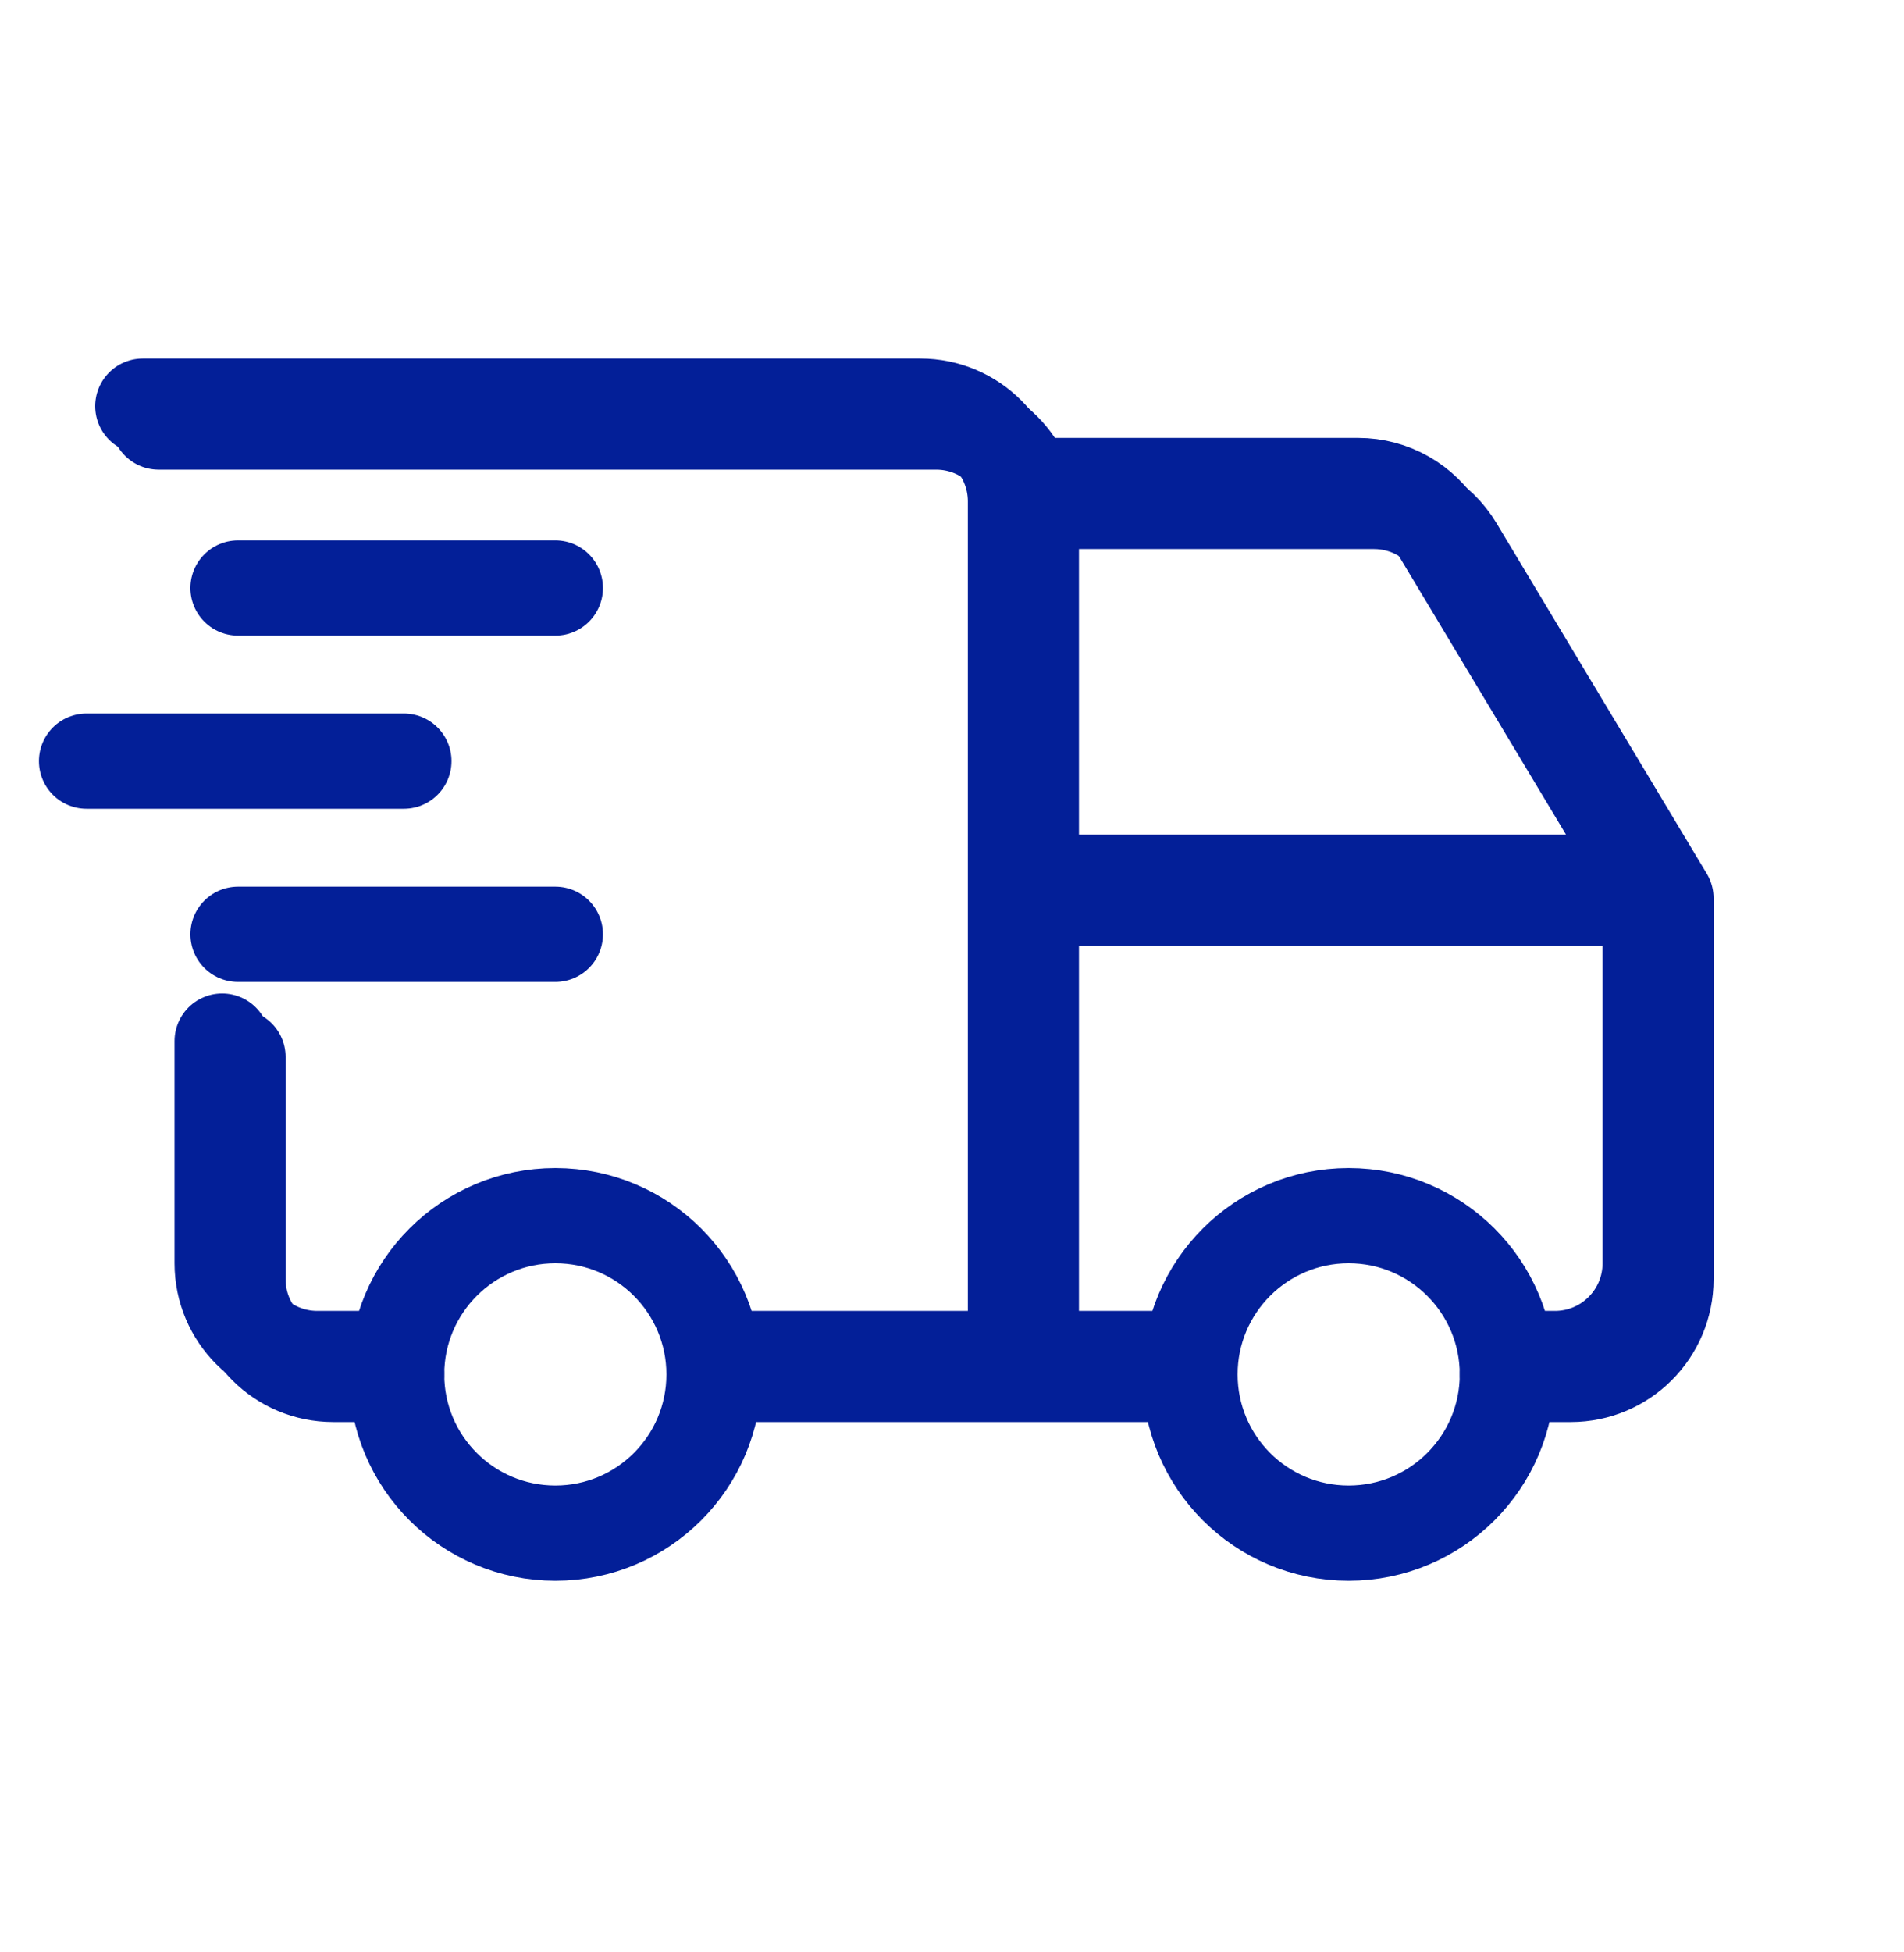 <svg width="40" height="41" viewBox="0 0 40 41" fill="none" xmlns="http://www.w3.org/2000/svg">
<g clip-path="url(#clip0_1311_4863)">
<path d="M11.667 32.196C13.508 32.196 15 30.704 15 28.863C15 27.022 13.508 25.529 11.667 25.529C9.826 25.529 8.333 27.022 8.333 28.863C8.333 30.704 9.826 32.196 11.667 32.196Z" stroke="#031F98" stroke-width="2" stroke-linecap="round" stroke-linejoin="round"/>
<path d="M28.333 32.196C30.174 32.196 31.667 30.704 31.667 28.863C31.667 27.022 30.174 25.529 28.333 25.529C26.492 25.529 25 27.022 25 28.863C25 30.704 26.492 32.196 28.333 32.196Z" stroke="#031F98" stroke-width="2" stroke-linecap="round" stroke-linejoin="round"/>
<path d="M8.333 28.863H7C5.895 28.863 5 27.967 5 26.863V22.196M3.333 8.863H19.667C20.771 8.863 21.667 9.758 21.667 10.863V28.863M15 28.863H25M31.667 28.863H33C34.105 28.863 35 27.967 35 26.863V18.863M35 18.863H21.667M35 18.863L30.582 11.501C30.221 10.898 29.57 10.53 28.867 10.53H21.667" stroke="#031F98" stroke-width="2" stroke-linecap="round" stroke-linejoin="round"/>
<path d="M8 28.529H6.667C5.562 28.529 4.667 27.634 4.667 26.529V21.863M3 8.529H19.333C20.438 8.529 21.333 9.425 21.333 10.529V28.529M15 28.529H24.667M32 28.529H32.667C33.771 28.529 34.667 27.634 34.667 26.529V18.529M34.667 18.529H21.333M34.667 18.529L30.249 11.167C29.888 10.565 29.237 10.196 28.534 10.196H21.333" stroke="#031F98" stroke-width="2" stroke-linecap="round" stroke-linejoin="round"/>
<path d="M5 12.348H11.667" stroke="#031F98" stroke-width="2" stroke-linecap="round" stroke-linejoin="round"/>
<path d="M1.818 15.984H8.485" stroke="#031F98" stroke-width="2" stroke-linecap="round" stroke-linejoin="round"/>
<path d="M5 19.62H11.667" stroke="#031F98" stroke-width="2" stroke-linecap="round" stroke-linejoin="round"/>
</g>
<defs>
<clipPath id="clip0_1311_4863">
<rect width="40" height="40" fill="white" transform="translate(0 0.529)"/>
</clipPath>
</defs>
</svg>
